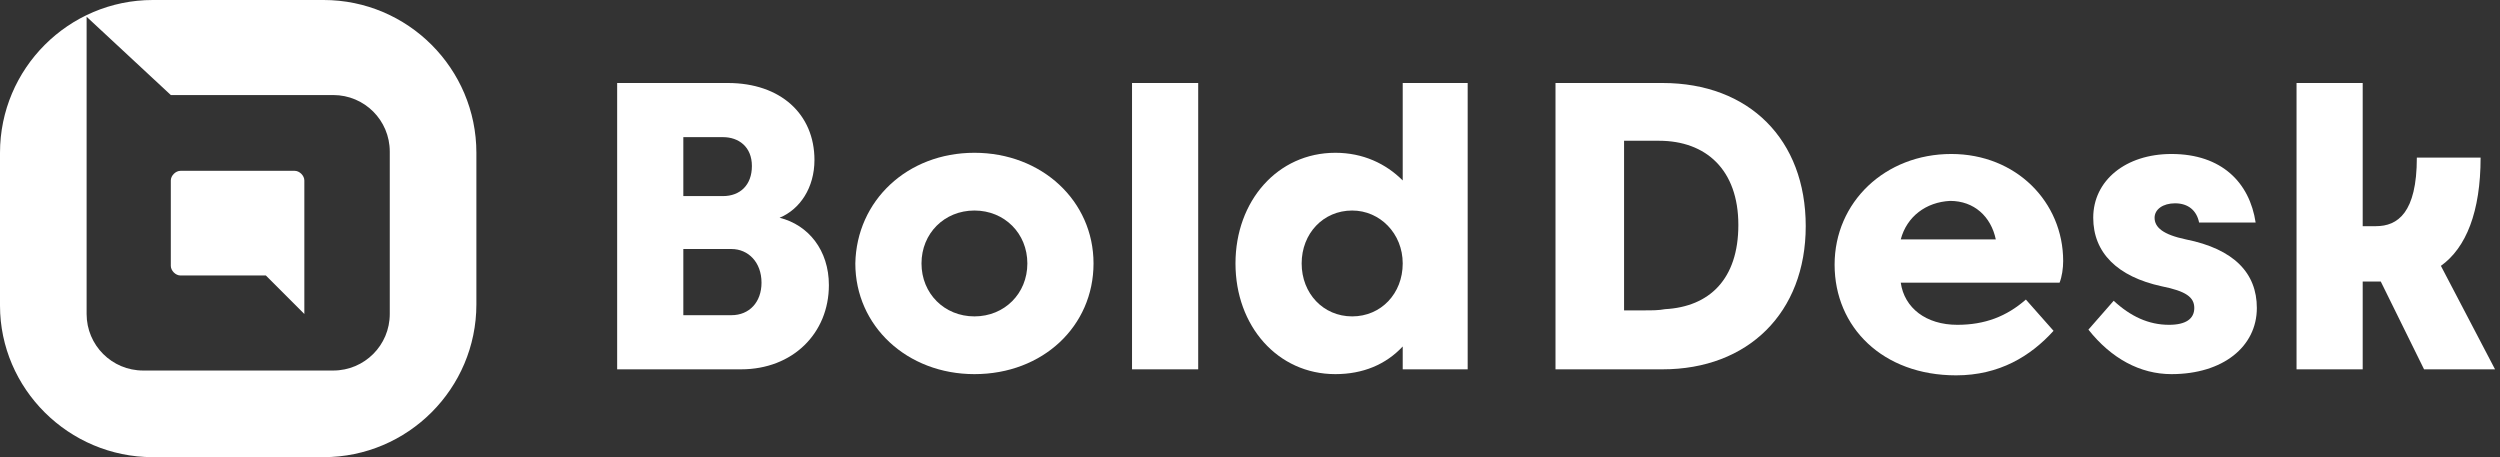 <svg width="175" height="32" viewBox="0 0 175 32" fill="none" xmlns="http://www.w3.org/2000/svg">
<rect x="0" y="0" width="175" height="32" fill="#333333" stroke="none"/>
<path d="M43.201 25.853V5.81H50.949C54.654 5.81 57.012 8 57.012 11.2C57.012 13.137 56.001 14.653 54.57 15.242C56.591 15.747 58.022 17.516 58.022 19.958C58.022 23.326 55.496 25.853 51.875 25.853H43.201V25.853ZM50.612 9.6H47.833V13.726H50.612C51.791 13.726 52.633 12.968 52.633 11.621C52.633 10.274 51.706 9.6 50.612 9.6ZM51.201 17.431H47.833V22.063H51.201C52.464 22.063 53.306 21.137 53.306 19.789C53.306 18.358 52.38 17.431 51.201 17.431Z" fill="white"/>
<path d="M68.21 10.695C72.926 10.695 76.547 14.063 76.547 18.442C76.547 22.821 73.01 26.189 68.21 26.189C63.494 26.189 59.873 22.821 59.873 18.442C59.957 14.063 63.494 10.695 68.21 10.695ZM68.21 22.147C70.315 22.147 71.915 20.547 71.915 18.442C71.915 16.337 70.315 14.737 68.21 14.737C66.105 14.737 64.505 16.337 64.505 18.442C64.505 20.547 66.105 22.147 68.21 22.147Z" fill="white"/>
<path d="M83.874 5.81H79.242V25.853H83.874V5.81Z" fill="white"/>
<path d="M93.474 10.695C95.411 10.695 97.011 11.453 98.19 12.632V5.81H102.737V25.853H98.19V24.253C97.011 25.516 95.411 26.189 93.474 26.189C89.432 26.189 86.484 22.821 86.484 18.442C86.484 14.063 89.432 10.695 93.474 10.695ZM94.653 22.147C96.674 22.147 98.19 20.547 98.19 18.442C98.19 16.337 96.59 14.737 94.653 14.737C92.632 14.737 91.116 16.337 91.116 18.442C91.116 20.547 92.632 22.147 94.653 22.147Z" fill="white"/>
<path d="M116.379 5.81C122.443 5.81 126.401 9.768 126.401 15.832C126.401 21.895 122.358 25.853 116.379 25.853H108.885V5.81H116.379ZM113.685 9.937V21.726H115.116C115.622 21.726 116.127 21.726 116.548 21.642C119.664 21.474 121.685 19.537 121.685 15.747C121.685 11.874 119.411 9.853 116.127 9.853H113.685V9.937Z" fill="white"/>
<path d="M137.011 22.737C138.948 22.737 140.464 22.147 141.811 20.968L143.748 23.158C142.148 24.926 139.959 26.274 136.927 26.274C131.79 26.274 128.422 22.905 128.422 18.526C128.422 14.147 131.959 10.779 136.59 10.779C141.138 10.779 144.422 14.147 144.422 18.274C144.422 18.779 144.338 19.368 144.169 19.789H133.053C133.306 21.558 134.822 22.737 137.011 22.737ZM133.053 16.758H139.706C139.369 15.158 138.19 14.063 136.506 14.063C134.822 14.147 133.475 15.158 133.053 16.758Z" fill="white"/>
<path d="M147.958 21.053C149.137 22.147 150.4 22.737 151.832 22.737C153.011 22.737 153.6 22.316 153.6 21.558C153.6 20.8 153.01 20.379 151.326 20.042C148.21 19.368 146.526 17.684 146.526 15.242C146.526 12.632 148.8 10.779 152 10.779C155.537 10.779 157.474 12.8 157.895 15.579H153.937C153.768 14.737 153.179 14.232 152.253 14.232C151.411 14.232 150.821 14.653 150.821 15.242C150.821 15.916 151.41 16.421 153.01 16.758C156.379 17.431 157.979 19.116 157.979 21.558C157.979 24.253 155.621 26.189 152 26.189C149.811 26.189 147.789 25.095 146.189 23.074L147.958 21.053Z" fill="white"/>
<path d="M173.642 11.031C173.642 14.821 172.631 17.347 170.863 18.61L174.653 25.853H169.684L166.653 19.705H165.389V25.853H160.758V5.81H165.389V15.832H166.316C167.832 15.832 169.179 14.905 169.179 11.031H173.642V11.031Z" fill="white"/>
<path d="M10.695 32H22.653C28.547 32 33.347 27.2 33.347 21.305V10.695C33.347 4.8 28.547 0 22.653 0H10.695C4.8 0 0 4.8 0 10.695V21.39C0 27.2 4.8 32 10.695 32ZM5.979 1.095L11.958 6.653H23.326C25.516 6.653 27.284 8.421 27.284 10.611V21.979C27.284 24.168 25.516 25.937 23.326 25.937H10.021C7.832 25.937 6.063 24.168 6.063 21.979V1.095H5.979Z" fill="white"/>
<path d="M21.304 21.979L18.61 19.284H12.631C12.294 19.284 11.957 18.947 11.957 18.611V12.632C11.957 12.295 12.294 11.958 12.631 11.958H20.631C20.968 11.958 21.304 12.295 21.304 12.632V21.979Z" fill="white"/>
</svg>
